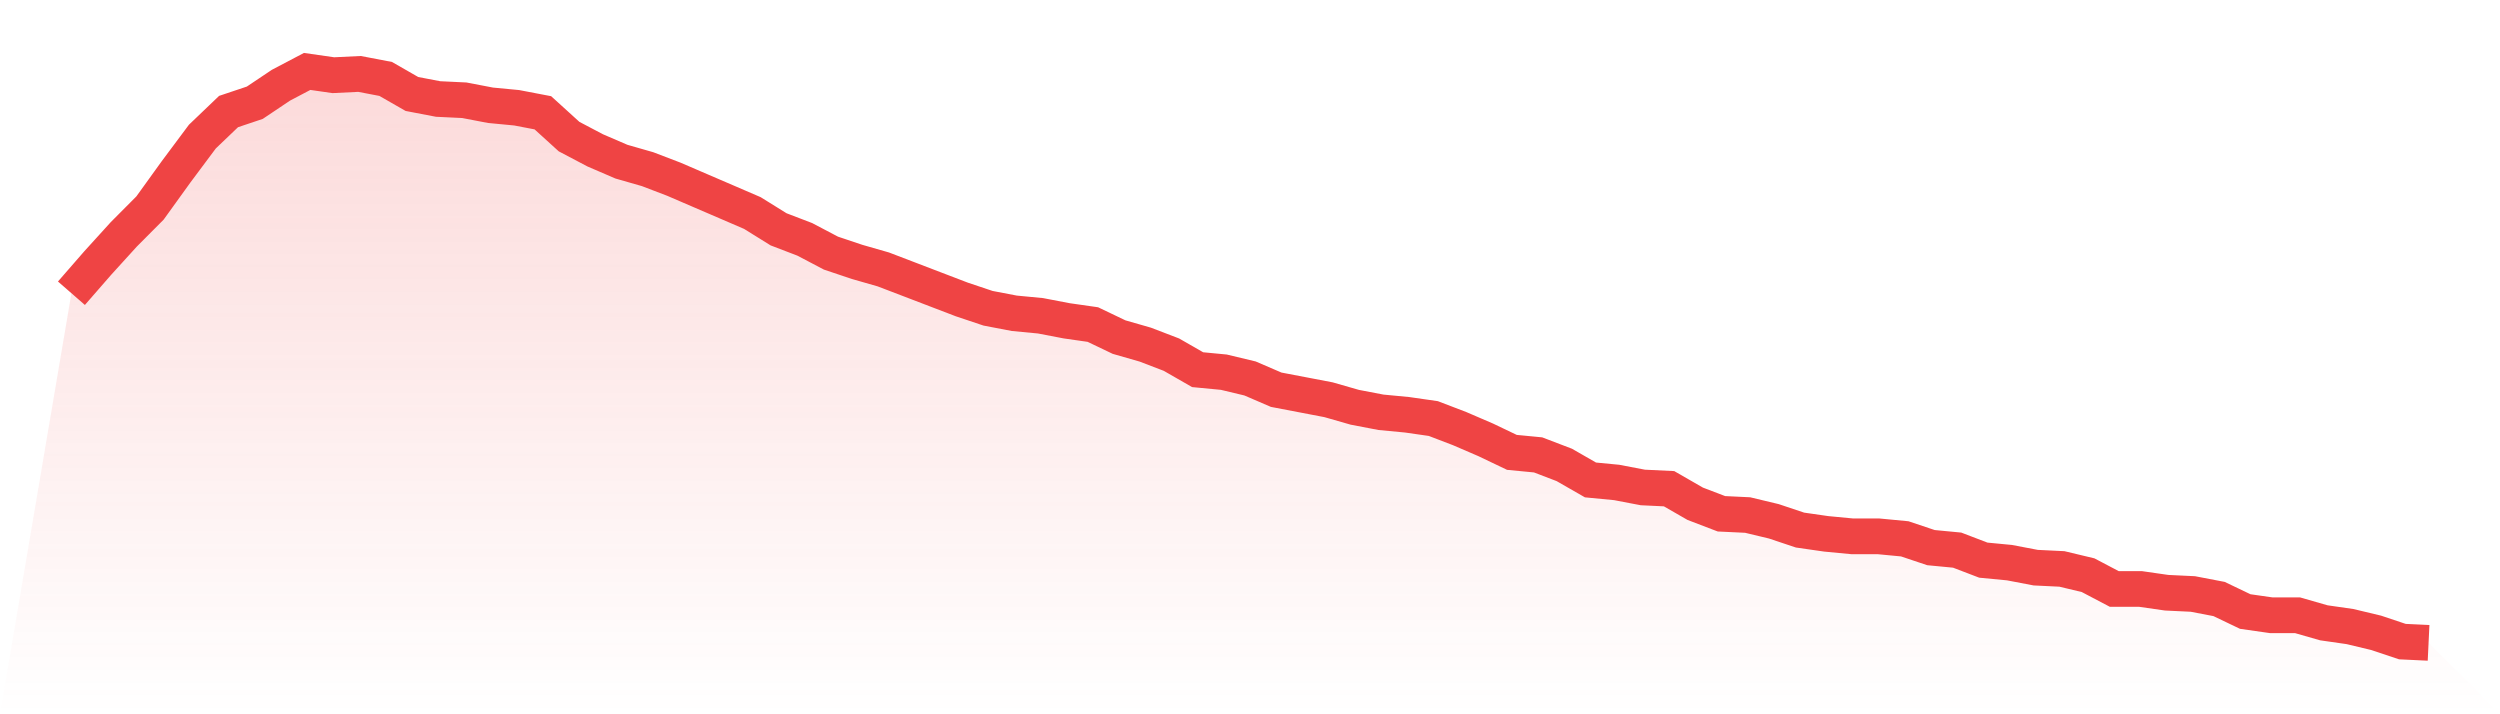 <svg viewBox="0 0 140 40" xmlns="http://www.w3.org/2000/svg">
<defs>
<linearGradient id="gradient" x1="0" x2="0" y1="0" y2="1">
<stop offset="0%" stop-color="#ef4444" stop-opacity="0.2"/>
<stop offset="100%" stop-color="#ef4444" stop-opacity="0"/>
</linearGradient>
</defs>
<path d="M4,16.421 L4,16.421 L5.467,14.737 L6.933,13.123 L8.4,11.649 L9.867,9.614 L11.333,7.649 L12.8,6.246 L14.267,5.754 L15.733,4.772 L17.2,4 L18.667,4.211 L20.133,4.14 L21.6,4.421 L23.067,5.263 L24.533,5.544 L26,5.614 L27.467,5.895 L28.933,6.035 L30.4,6.316 L31.867,7.649 L33.333,8.421 L34.8,9.053 L36.267,9.474 L37.733,10.035 L39.2,10.667 L40.667,11.298 L42.133,11.93 L43.6,12.842 L45.067,13.404 L46.533,14.175 L48,14.667 L49.467,15.088 L50.933,15.649 L52.4,16.211 L53.867,16.772 L55.333,17.263 L56.8,17.544 L58.267,17.684 L59.733,17.965 L61.2,18.175 L62.667,18.877 L64.133,19.298 L65.6,19.86 L67.067,20.702 L68.533,20.842 L70,21.193 L71.467,21.825 L72.933,22.105 L74.4,22.386 L75.867,22.807 L77.333,23.088 L78.8,23.228 L80.267,23.439 L81.733,24 L83.2,24.632 L84.667,25.333 L86.133,25.474 L87.6,26.035 L89.067,26.877 L90.533,27.018 L92,27.298 L93.467,27.368 L94.933,28.211 L96.4,28.772 L97.867,28.842 L99.333,29.193 L100.8,29.684 L102.267,29.895 L103.733,30.035 L105.2,30.035 L106.667,30.175 L108.133,30.667 L109.6,30.807 L111.067,31.368 L112.533,31.509 L114,31.789 L115.467,31.86 L116.933,32.211 L118.4,32.982 L119.867,32.982 L121.333,33.193 L122.8,33.263 L124.267,33.544 L125.733,34.246 L127.2,34.456 L128.667,34.456 L130.133,34.877 L131.6,35.088 L133.067,35.439 L134.533,35.93 L136,36 L140,40 L0,40 z" fill="url(#gradient)"/>
<path d="M4,16.421 L4,16.421 L5.467,14.737 L6.933,13.123 L8.4,11.649 L9.867,9.614 L11.333,7.649 L12.8,6.246 L14.267,5.754 L15.733,4.772 L17.2,4 L18.667,4.211 L20.133,4.14 L21.6,4.421 L23.067,5.263 L24.533,5.544 L26,5.614 L27.467,5.895 L28.933,6.035 L30.4,6.316 L31.867,7.649 L33.333,8.421 L34.8,9.053 L36.267,9.474 L37.733,10.035 L39.2,10.667 L40.667,11.298 L42.133,11.93 L43.6,12.842 L45.067,13.404 L46.533,14.175 L48,14.667 L49.467,15.088 L50.933,15.649 L52.4,16.211 L53.867,16.772 L55.333,17.263 L56.8,17.544 L58.267,17.684 L59.733,17.965 L61.2,18.175 L62.667,18.877 L64.133,19.298 L65.6,19.86 L67.067,20.702 L68.533,20.842 L70,21.193 L71.467,21.825 L72.933,22.105 L74.4,22.386 L75.867,22.807 L77.333,23.088 L78.8,23.228 L80.267,23.439 L81.733,24 L83.2,24.632 L84.667,25.333 L86.133,25.474 L87.6,26.035 L89.067,26.877 L90.533,27.018 L92,27.298 L93.467,27.368 L94.933,28.211 L96.4,28.772 L97.867,28.842 L99.333,29.193 L100.8,29.684 L102.267,29.895 L103.733,30.035 L105.2,30.035 L106.667,30.175 L108.133,30.667 L109.6,30.807 L111.067,31.368 L112.533,31.509 L114,31.789 L115.467,31.86 L116.933,32.211 L118.4,32.982 L119.867,32.982 L121.333,33.193 L122.8,33.263 L124.267,33.544 L125.733,34.246 L127.2,34.456 L128.667,34.456 L130.133,34.877 L131.6,35.088 L133.067,35.439 L134.533,35.93 L136,36" fill="none" stroke="#ef4444" stroke-width="2"/>
</svg>